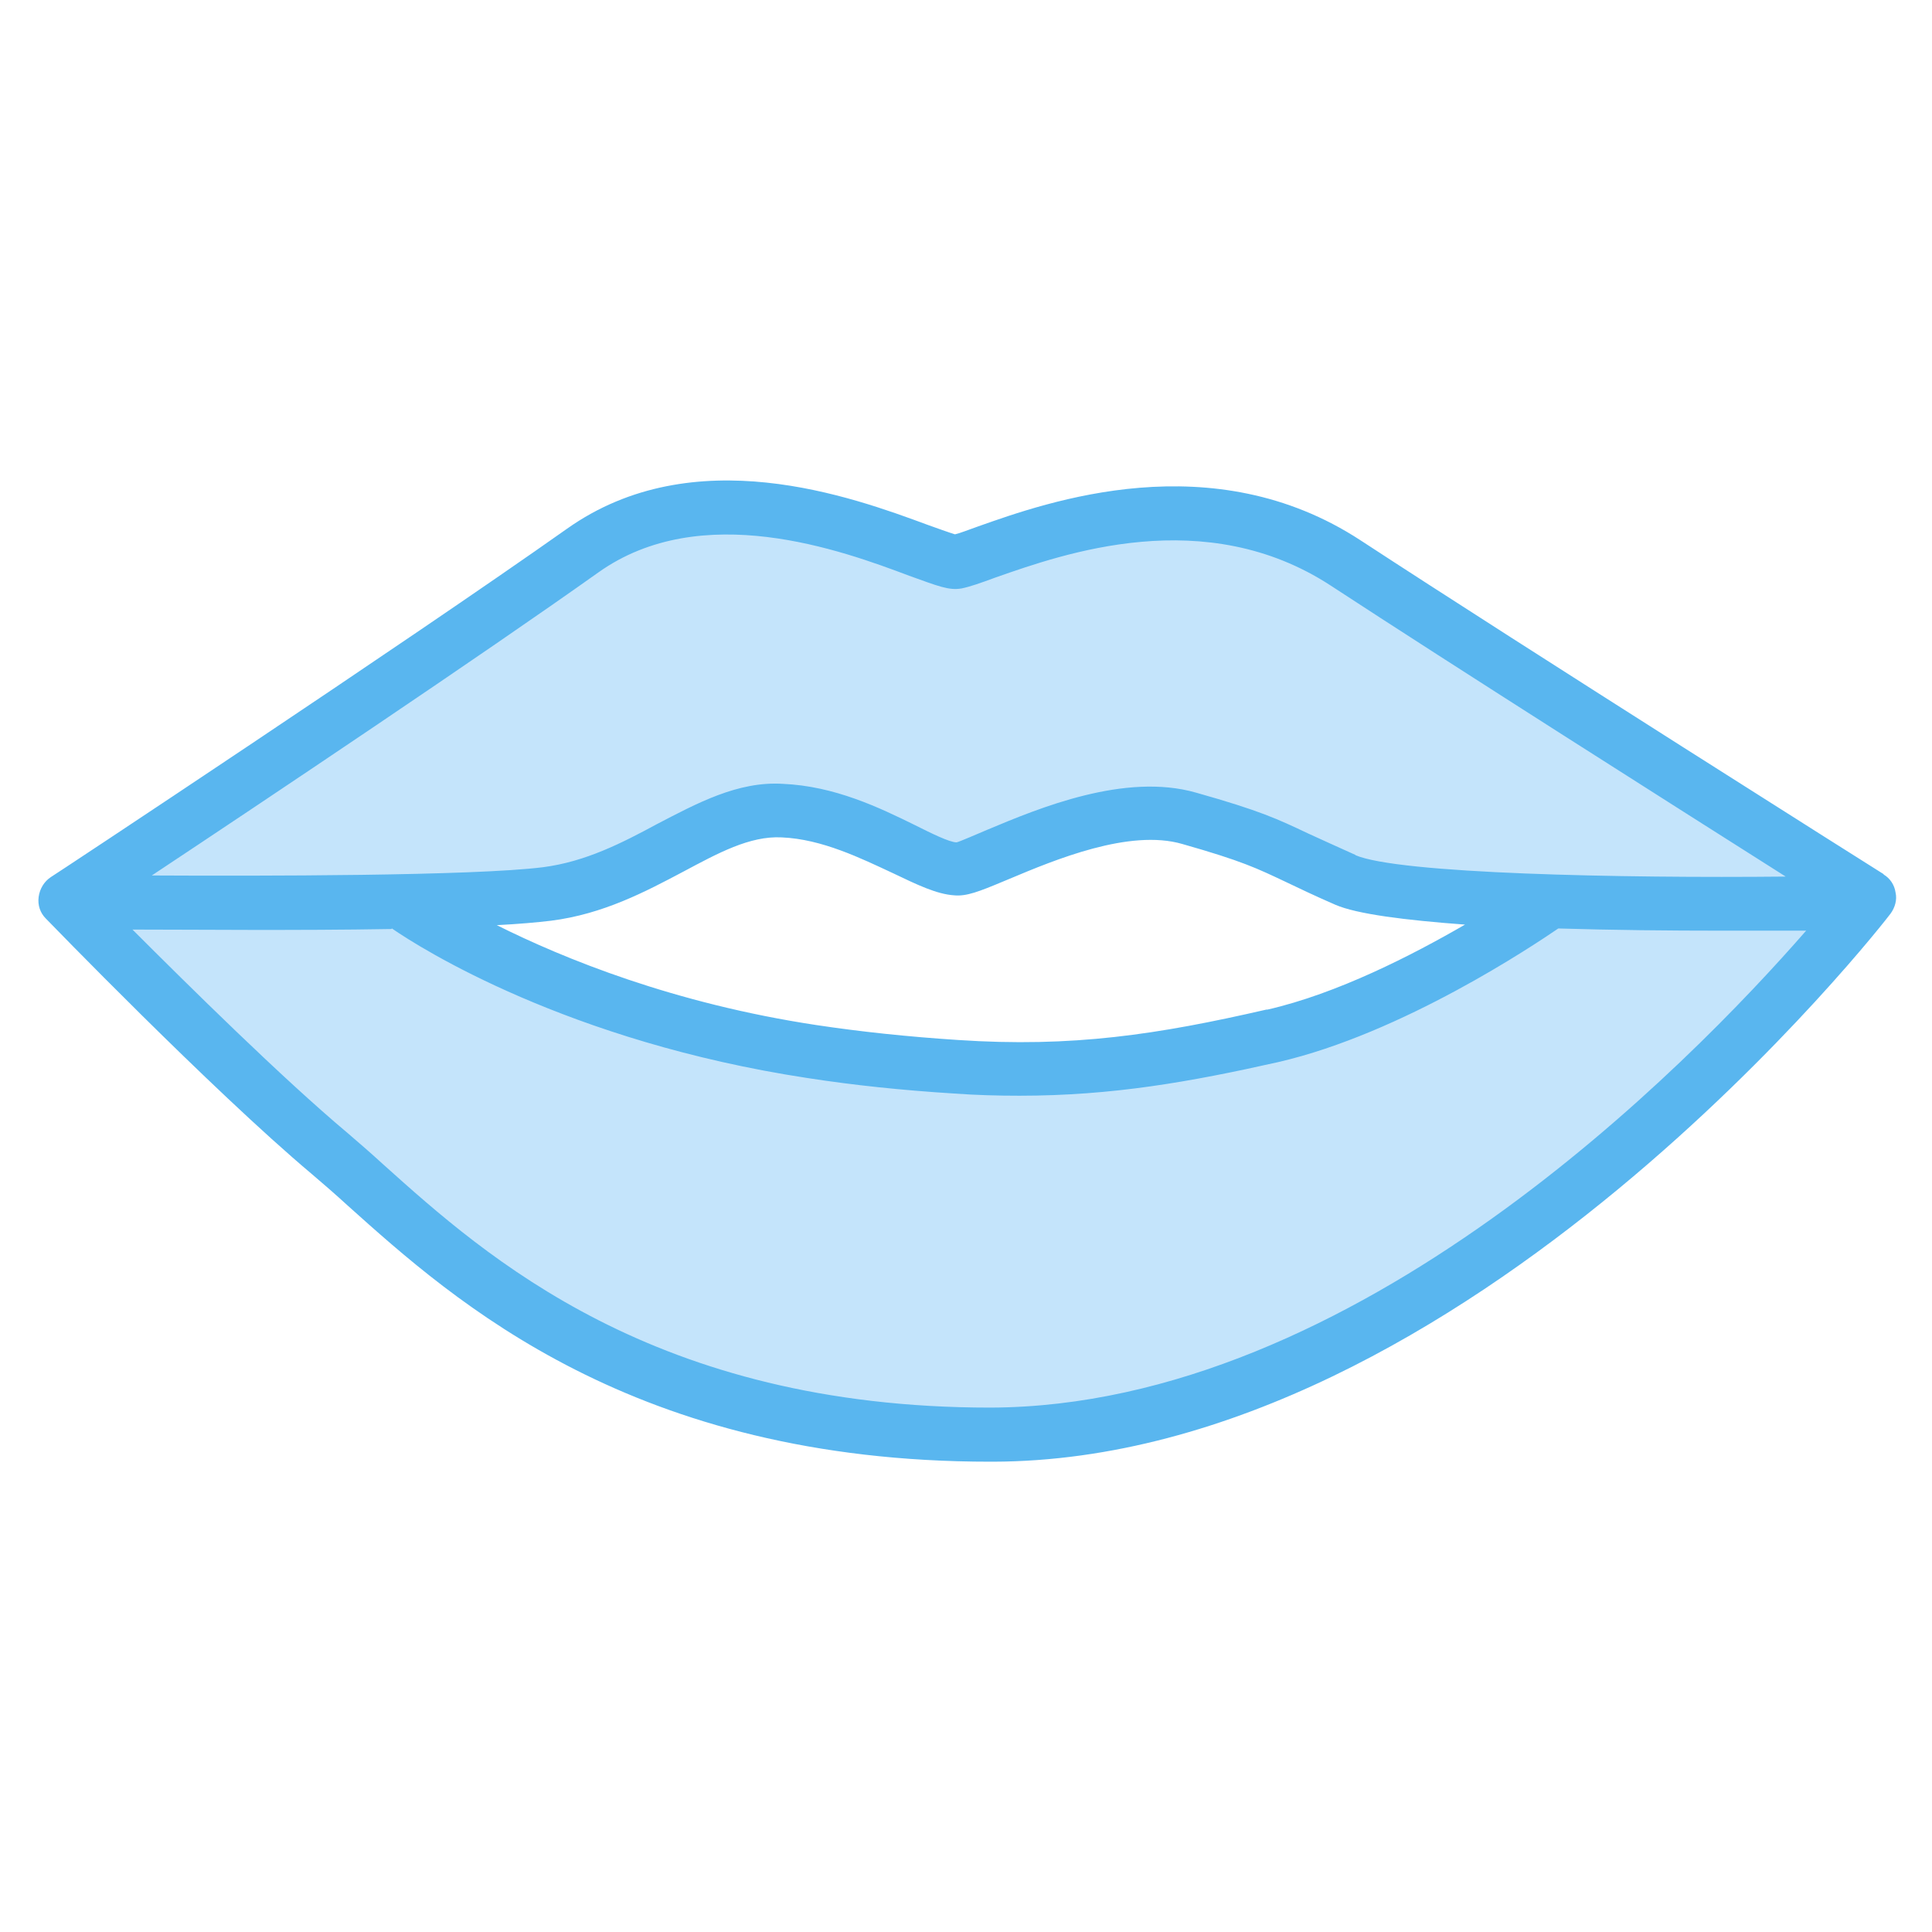 <?xml version="1.0" encoding="UTF-8"?>
<svg id="_レイヤー_1" data-name="レイヤー 1" xmlns="http://www.w3.org/2000/svg" viewBox="0 0 35 35">
  <defs>
    <style>
      .cls-1 {
        fill: #c4e4fb;
      }

      .cls-1, .cls-2 {
        stroke-width: 0px;
      }

      .cls-2 {
        fill: #59b6ef;
      }
    </style>
  </defs>
  <path class="cls-1" d="M34,16.05c-.07-.04-6.55-4.14-9.48-6.06-2.59-1.69-5.48-.66-6.72-.22-.22.07-.41.14-.49.16-.07-.01-.34-.11-.58-.2-1.34-.49-4.12-1.51-6.31.04-2.95,2.09-9.29,6.29-9.36,6.33-.06.04-.1.1-.1.18-.01.07,0,.14.06.19.03.03,3,3.09,4.81,4.61.2.17.42.37.66.58,1.9,1.71,5.09,4.57,11.46,4.57h.04c8.43-.02,16-9.73,16.07-9.83.04-.05.06-.12.05-.19s-.05-.13-.11-.16ZM8.06,16.55c.78-.03,1.46-.06,1.88-.12.91-.11,1.65-.51,2.31-.86.68-.36,1.28-.67,1.91-.65.78.03,1.52.39,2.11.68.42.2.75.36,1.02.38.19.01.41-.09.89-.28.84-.36,2.25-.95,3.29-.64,1.11.31,1.38.44,1.92.7.22.1.49.23.88.4.46.2,1.67.32,3.06.38-.88.56-2.67,1.61-4.33,1.99-1.99.46-3.55.7-5.67.56-.93-.06-1.77-.15-2.59-.28-3.3-.5-5.64-1.66-6.68-2.26Z"/>
  <path class="cls-2" d="M34.13,15.84c-.05-.03-6.53-4.12-9.48-6.05-2.69-1.76-5.67-.7-6.94-.25-.17.06-.32.12-.41.14-.1-.03-.35-.12-.49-.17-1.38-.51-4.24-1.56-6.54.07C7.34,11.65.99,15.85.92,15.89c-.12.08-.2.21-.22.36-.02.15.03.29.13.39.03.03,3,3.1,4.82,4.63.2.17.42.36.66.58,1.93,1.73,5.16,4.63,11.63,4.63h.05c8.58-.02,16.19-9.83,16.26-9.93.08-.11.12-.25.09-.38-.02-.14-.1-.26-.22-.33ZM22.94,18.29c-1.96.45-3.51.69-5.59.55-.92-.06-1.76-.15-2.56-.27-2.58-.39-4.57-1.2-5.79-1.81.39-.02.73-.05.98-.08.95-.12,1.72-.53,2.4-.89.62-.33,1.2-.65,1.78-.62.73.03,1.44.38,2.02.65.44.21.79.38,1.11.4.22.02.45-.07.88-.25l.12-.05c.81-.34,2.17-.91,3.13-.63,1.09.31,1.35.44,1.88.69.23.11.5.24.89.41.39.17,1.27.28,2.35.36-.95.55-2.31,1.25-3.58,1.54ZM7.1,16.82c.52.36,3.19,2.05,7.53,2.71.84.13,1.7.22,2.65.28.41.03.81.04,1.19.04,1.68,0,3.09-.25,4.69-.61,2.25-.52,4.63-2.12,5.07-2.42.98.03,2.01.04,2.96.04.6,0,1.13,0,1.53,0-2.13,2.44-8.17,8.62-14.78,8.64-6.09,0-9.14-2.74-10.98-4.39-.24-.22-.46-.41-.67-.59-1.18-.99-2.87-2.66-3.89-3.68,1.07,0,2.99.02,4.69-.01ZM24.56,15.49c-.38-.17-.64-.29-.86-.39-.55-.26-.86-.41-2.03-.74-1.29-.37-2.85.28-3.78.67-.19.08-.51.22-.56.23-.13,0-.47-.17-.75-.31-.65-.32-1.46-.71-2.4-.75-.81-.05-1.55.35-2.28.73-.63.34-1.29.68-2.06.78-1.27.16-5.14.16-7.09.15,2.11-1.4,5.98-3.99,8.09-5.49,1.87-1.33,4.41-.4,5.63.06.53.19.72.27.95.23.15-.03.35-.1.62-.2,1.23-.43,3.79-1.34,6.07.15,2.2,1.44,6.3,4.04,8.24,5.27-2.98.03-7.02-.05-7.8-.39Z"/>
</svg>